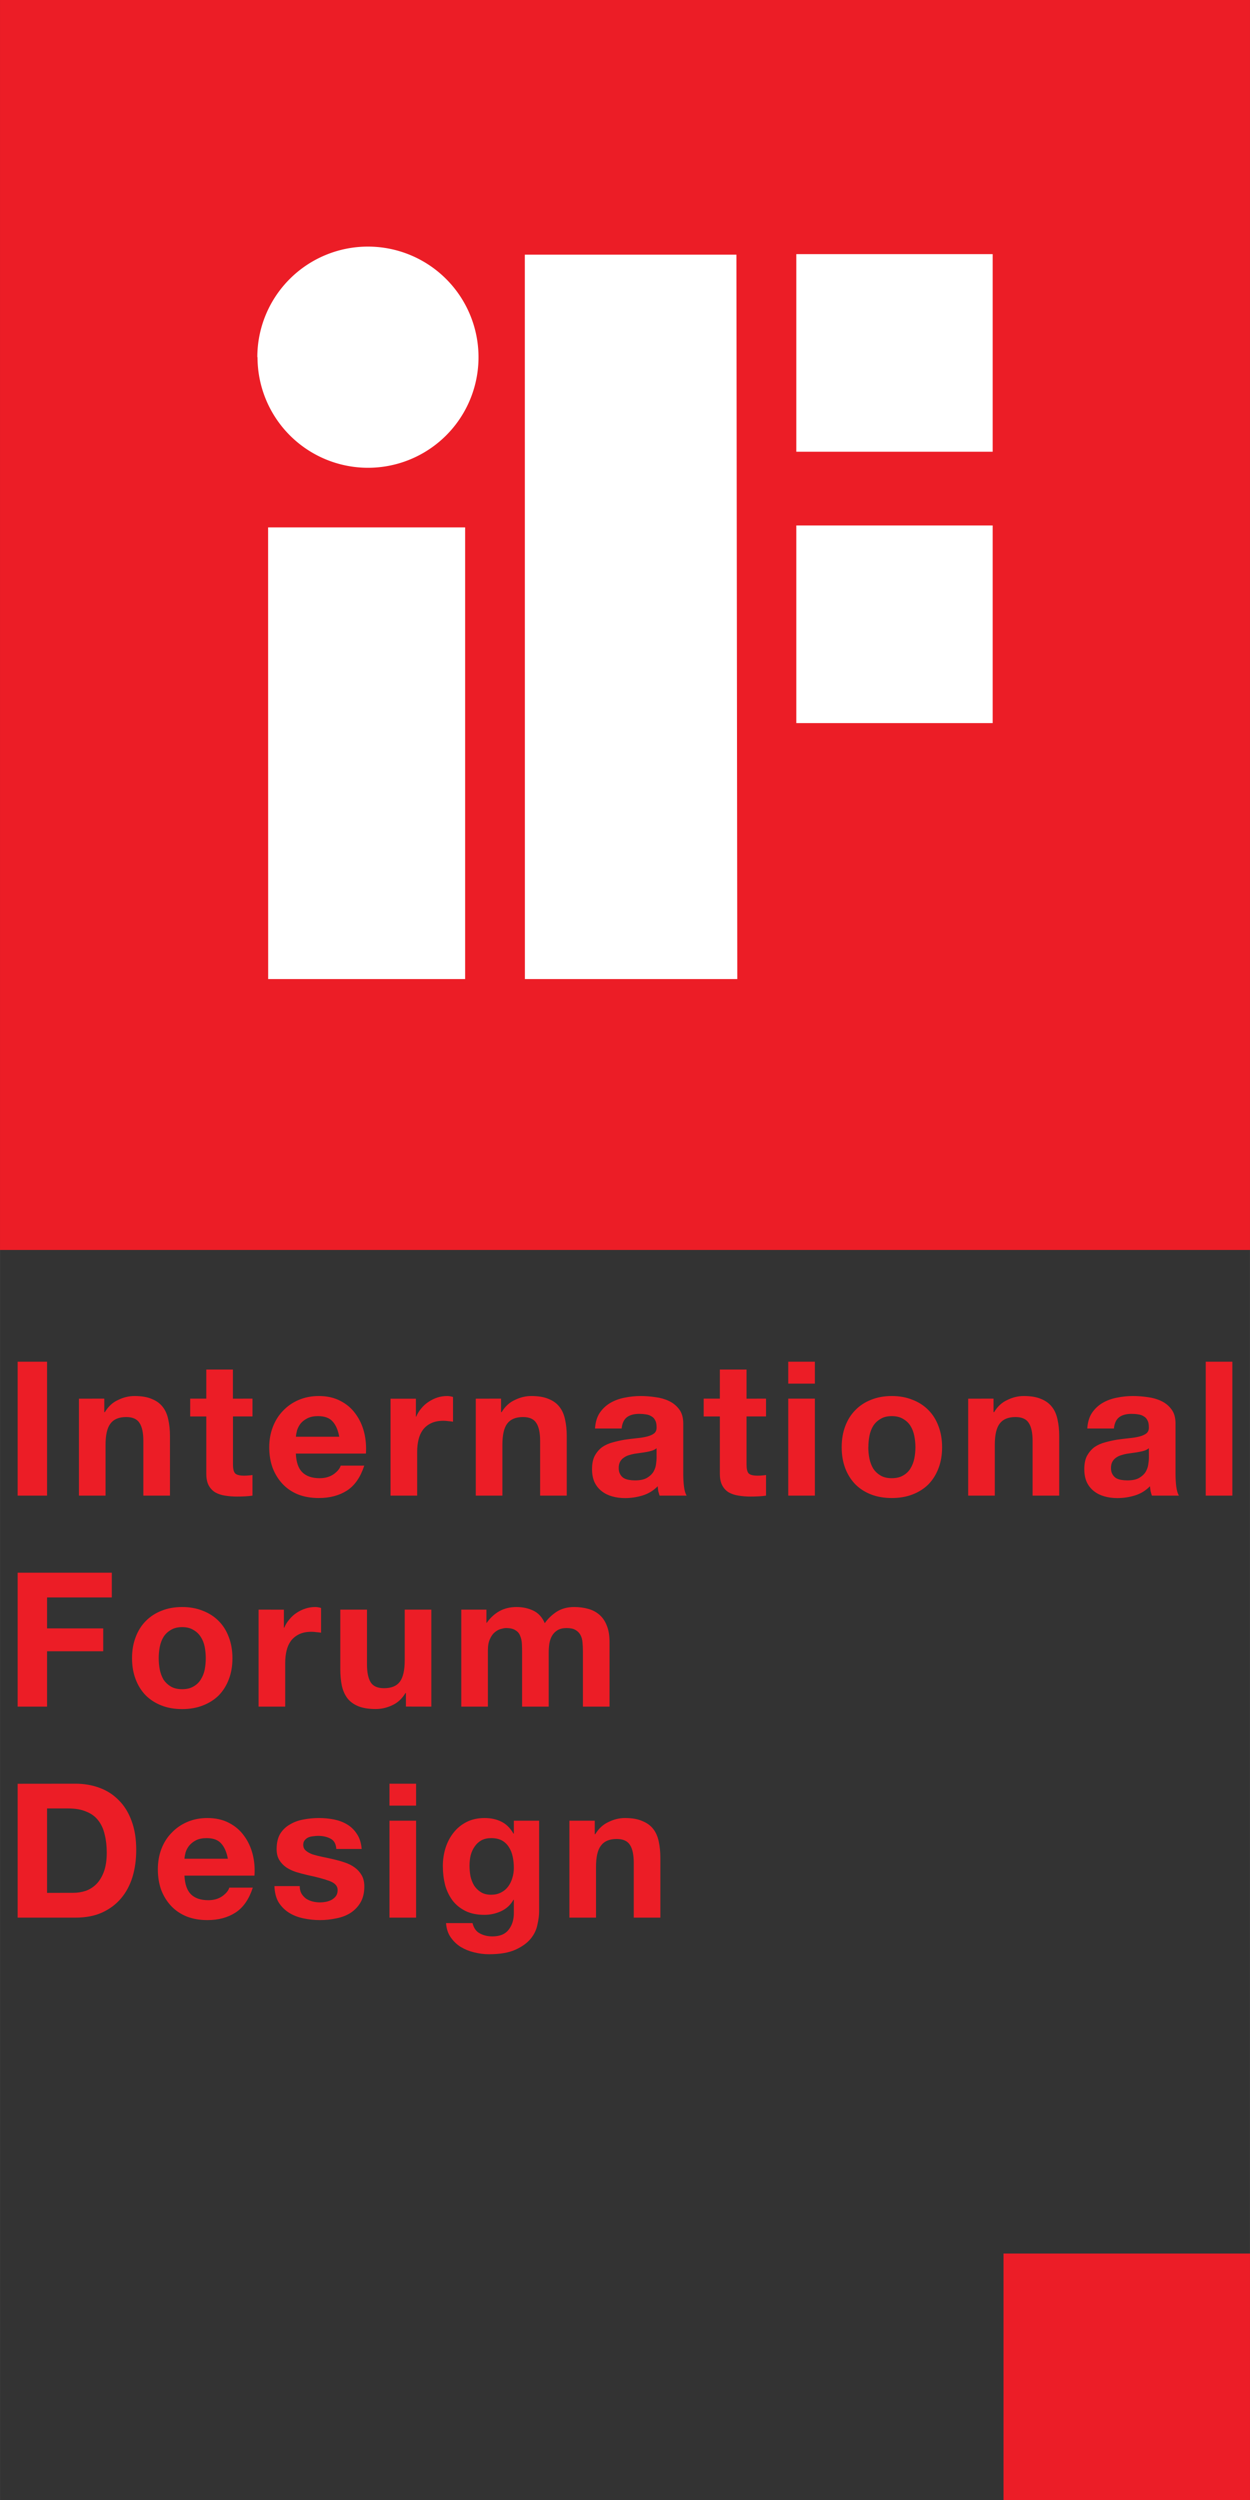 <svg xmlns="http://www.w3.org/2000/svg" width="71" height="142" viewBox="0 0 18.785 37.571"><rect x="0" y="0" width="18.785" height="37.571" fill="#333333" stroke="none"/><path d="M0 0h18.785v18.785H0z" fill="#ec1d26"/><path d="M4.029 7.926H6.99v6.788H4.03zm-.162-2.558a1.662 1.662 0 0 1 3.324 0 1.661 1.661 0 0 1-1.66 1.662A1.661 1.661 0 0 1 3.87 5.368zm8.1-1.549h2.951v2.97h-2.951zm-4.08.008h3.18l.013 10.887H7.888zm4.08 4.07h2.951v2.97h-2.951z" fill="#fff"/><path fill="#ec1d27" d="M15.081 33.867h3.704v3.704h-3.704z"/><g aria-label="International Forum Design" style="line-height:.25" font-weight="700" font-size="2.82" font-family="Helvetica Neue" letter-spacing=".132" word-spacing="0" fill="#ec1d26" stroke-width=".264"><path d="M.265 20.464v2.013h.442v-2.013zM1.186 21.02v1.457h.4v-.764q0-.223.074-.319.073-.098.237-.098.144 0 .2.09.057.087.057.268v.823h.4v-.897q0-.135-.025-.245-.023-.113-.082-.189-.06-.079-.164-.121-.101-.045-.262-.045-.127 0-.248.06-.121.055-.197.182h-.009v-.203zM3.5 21.02v-.438h-.4v.437h-.242v.268H3.1v.86q0 .11.037.178.037.067.099.104.065.036.146.048.085.014.178.014.06 0 .121-.003.062-.003.113-.011v-.31q-.028.005-.06.007-.03.003-.064.003-.101 0-.135-.033-.034-.034-.034-.136v-.721h.293v-.268zM5.098 21.592h-.651q.003-.043.017-.096.017-.054.053-.102.04-.048.102-.079.065-.033.16-.033.147 0 .218.079.073.078.101.23zm-.651.253h1.052q.011-.169-.028-.324-.04-.155-.13-.276-.087-.121-.226-.192-.138-.073-.324-.073-.166 0-.305.06-.135.058-.234.163-.098.101-.152.242-.054.141-.054.305 0 .169.051.31.054.14.15.242.096.102.234.158.138.053.31.053.248 0 .423-.112.175-.113.26-.375H5.12q-.02.067-.107.13-.088.059-.209.059-.17 0-.26-.088-.09-.087-.098-.282zM5.869 21.02v1.457h.4v-.657q0-.099.02-.183.02-.085.065-.147.048-.065.124-.101.076-.037.186-.037.037 0 .076.006.04.003.068.008v-.372q-.048-.014-.088-.014-.076 0-.146.022-.07.023-.133.065-.062.04-.11.099-.048.056-.076.124H6.25v-.27zM7.15 21.02v1.457h.4v-.764q0-.223.073-.319.074-.098.237-.098.144 0 .2.09.057.087.057.268v.823h.4v-.897q0-.135-.025-.245-.023-.113-.082-.189-.059-.079-.163-.121-.102-.045-.263-.045-.127 0-.248.06-.121.055-.197.182H7.53v-.203zM8.942 21.468q.009-.141.07-.234.063-.093.159-.15.096-.056.214-.079.121-.025.243-.025.11 0 .222.017.113.014.206.059.093.045.153.127.059.079.059.211v.759q0 .098.011.188t.04.136h-.407l-.02-.068-.008-.073q-.096.098-.225.138-.13.04-.266.04-.104 0-.194-.026-.09-.025-.158-.079-.068-.053-.107-.135-.037-.082-.037-.195 0-.124.042-.203.045-.081.113-.13.07-.047.158-.07.09-.025.18-.04.09-.013.178-.022.088-.008.155-.025.068-.017.108-.048.04-.034.036-.096 0-.065-.022-.102-.02-.04-.057-.059-.034-.022-.081-.028-.046-.008-.1-.008-.118 0-.185.05-.068.052-.08.17zm.925.296q-.025.022-.065.036-.036.012-.081.02-.043.008-.09.014-.049.006-.097.014-.045.008-.09.023-.042.014-.076.04-.031.022-.05.058-.02.037-.02.093 0 .054.02.09.019.037.053.06.034.02.079.028t.093.008q.118 0 .183-.04.065-.039.096-.093.031-.056.037-.112.008-.057.008-.09zM11.219 21.02v-.438h-.401v.437h-.243v.268h.243v.86q0 .11.037.178.036.067.098.104.065.036.147.048.085.014.178.014.059 0 .121-.003t.113-.011v-.31q-.028.005-.06.007-.03.003-.064.003-.102 0-.136-.033-.033-.034-.033-.136v-.721h.293v-.268zM12.246 20.794v-.33h-.4v.33zm-.4.225v1.458h.4v-1.458zM13.05 21.75q0-.088.016-.172.017-.085.057-.15.042-.065.11-.104.067-.042.169-.042.101 0 .17.042.07.04.11.104.041.065.058.15.017.084.017.172 0 .087-.017.171-.017.082-.059.15-.04.065-.11.104-.068.04-.17.04-.1 0-.168-.04t-.11-.104q-.04-.068-.057-.15-.017-.084-.017-.171zm-.401 0q0 .174.053.315.054.141.153.243.098.098.237.152.138.053.31.053t.31-.053q.141-.054.24-.152.099-.102.152-.243.054-.14.054-.315t-.054-.316q-.053-.144-.152-.243-.099-.101-.24-.155-.138-.056-.31-.056t-.31.056q-.139.054-.237.155-.099.099-.153.243-.053.14-.053.316zM14.55 21.02v1.457h.4v-.764q0-.223.074-.319.074-.098.237-.098.144 0 .2.09.057.087.057.268v.823h.4v-.897q0-.135-.025-.245-.023-.113-.082-.189-.06-.079-.163-.121-.102-.045-.263-.045-.127 0-.248.06-.121.055-.197.182h-.009v-.203zM16.34 21.468q.009-.141.07-.234.063-.093.159-.15.096-.056.214-.079.121-.025.243-.025.11 0 .223.017.112.014.205.059.094.045.153.127.059.079.059.211v.759q0 .098.011.188.012.09.04.136h-.406q-.012-.034-.02-.068-.006-.037-.009-.073-.096.098-.225.138-.13.04-.265.04-.105 0-.195-.026-.09-.025-.158-.079-.068-.053-.107-.135-.037-.082-.037-.195 0-.124.042-.203.046-.081.113-.13.07-.047.158-.07.09-.025.18-.04.091-.013.178-.022.088-.008.156-.025.067-.017.107-.048.04-.034.036-.096 0-.065-.022-.102-.02-.04-.057-.059-.033-.022-.081-.028-.045-.008-.1-.008-.118 0-.185.05-.068.052-.08.17zm.925.296q-.025.022-.064.036-.037.012-.082.02-.043.008-.09.014l-.096.014q-.045.008-.09.023-.043.014-.077.04-.03.022-.05.058-.02.037-.02.093 0 .054.02.09.02.037.053.06.034.02.079.028t.093.008q.119 0 .183-.04.065-.039.096-.093.031-.056.037-.112.009-.057.009-.09zM18.12 20.464v2.013h.4v-2.013zM.265 23.635v2.013h.442v-.832h.844v-.344H.707v-.465h.973v-.372zM2.385 24.92q0-.087.016-.171.017-.085.057-.15.042-.065.11-.104.068-.042.17-.042.1 0 .168.042.07.04.11.104.043.065.06.15.016.084.016.172 0 .087-.016.172-.017.081-.06.149-.04.065-.11.104-.067.04-.169.04-.101 0-.17-.04-.067-.04-.11-.104-.039-.068-.056-.15-.016-.084-.016-.171zm-.401 0q0 .175.054.316.053.141.152.243.099.098.237.152.138.054.31.054t.31-.054q.141-.054.24-.152.099-.102.152-.243.054-.14.054-.315t-.054-.316q-.053-.144-.152-.243-.099-.101-.24-.155-.138-.056-.31-.056t-.31.056q-.138.054-.237.155-.099.1-.152.243-.054.14-.054.316zM3.886 24.19v1.458h.4v-.657q0-.099.02-.183.02-.085.065-.147.048-.064.124-.101.076-.037.186-.037.037 0 .076.006.04.003.068.008v-.372q-.048-.014-.088-.014-.076 0-.146.023-.07.022-.133.064-.062.04-.11.1-.048.055-.076.123h-.006v-.27zM6.482 25.648V24.19h-.4v.763q0 .223-.074.322-.073.096-.237.096-.144 0-.2-.088-.056-.09-.056-.27v-.823h-.401v.896q0 .135.023.248.025.11.084.189.06.076.161.118.104.043.265.043.127 0 .248-.057.122-.056.198-.183H6.1v.203zM6.932 24.19v1.458h.4v-.846q0-.107.032-.172.03-.067.073-.101.045-.037.09-.048.048-.014.076-.014.096 0 .144.034.051.03.07.084.023.054.026.119.003.062.003.126v.818h.4v-.812q0-.068.009-.132.011-.068.04-.119.03-.053.081-.084.054-.034.138-.034.085 0 .133.028.05.028.076.076.026.048.031.113.006.065.006.138v.826h.4v-.975q0-.141-.04-.24-.039-.102-.11-.164-.07-.062-.168-.09-.1-.028-.215-.028-.152 0-.265.073-.11.074-.175.17-.059-.136-.175-.19-.112-.053-.25-.053-.144 0-.257.062-.11.062-.19.175H7.31v-.198zM.707 28.447v-1.269h.316q.164 0 .274.048.113.045.18.133.068.087.096.211.031.121.031.274 0 .166-.042.282-.042.115-.113.188-.07.07-.16.102-.09.03-.187.03zm-.442-1.64v2.012h.868q.232 0 .4-.076.173-.079.286-.214.115-.136.172-.322.056-.186.056-.406 0-.25-.07-.436-.068-.187-.192-.31-.121-.125-.29-.187-.167-.062-.362-.062zM3.424 27.934h-.652q.003-.042.017-.096.017-.054.054-.101.04-.048.101-.08.065-.033.161-.033.147 0 .217.079.074.079.102.23zm-.652.254h1.052q.012-.17-.028-.325t-.13-.276q-.087-.121-.225-.192-.138-.073-.325-.073-.166 0-.304.06-.136.059-.234.163-.099.101-.153.242-.053.141-.053.305 0 .169.05.31.054.14.15.242.096.102.234.158.138.054.31.054.249 0 .423-.113.175-.113.26-.375h-.353q-.02.068-.107.13-.087.059-.208.059-.17 0-.26-.087-.09-.088-.099-.282zM4.504 28.345h-.38q.005.147.064.246.062.096.156.155.095.059.217.084.121.026.248.026.124 0 .243-.026.12-.022.214-.081.093-.06.15-.155.059-.1.059-.243 0-.101-.04-.169-.04-.07-.104-.116-.065-.048-.15-.076-.082-.028-.169-.048-.085-.02-.166-.036-.082-.017-.147-.037-.062-.022-.102-.056-.04-.034-.04-.088 0-.045.023-.07.023-.028.054-.042.034-.014.073-.017.04-.006.074-.006.107 0 .186.042.079.04.087.155h.381q-.011-.135-.07-.223-.057-.09-.144-.143-.088-.054-.2-.077-.11-.022-.229-.022-.118 0-.231.022-.113.02-.203.074-.09.05-.147.14-.054.09-.054.232 0 .096.04.163.04.065.104.11.065.043.147.07.085.026.172.046.214.045.333.09.121.045.121.135 0 .054-.025.09-.026.034-.065.057-.037.02-.085.03-.045.009-.087.009-.06 0-.116-.014-.053-.014-.096-.042-.042-.031-.07-.077-.026-.047-.026-.112zM6.253 27.136v-.33h-.4v.33zm-.4.226v1.457h.4v-1.457zM7.38 28.475q-.093 0-.155-.04-.062-.039-.101-.1-.037-.063-.054-.139-.014-.079-.014-.158 0-.082.017-.155.02-.076.06-.132.041-.06.1-.093.063-.034.147-.034.099 0 .164.036.065.037.104.1.04.061.057.143.017.079.017.17 0 .078-.023.151-.02.07-.062.127-.042.057-.107.09-.065.034-.15.034zm.722.251v-1.364h-.38v.194h-.006q-.073-.127-.183-.18-.108-.054-.251-.054-.153 0-.271.06-.116.059-.195.16-.079.099-.121.231-.04.13-.04.27 0 .15.034.286.037.132.113.234.076.098.195.157.118.057.282.057.132 0 .25-.054.122-.056.187-.172h.006v.192q.002.155-.077.256-.076.102-.245.102-.107 0-.189-.045-.082-.042-.11-.155h-.398q.009.124.068.211.062.09.152.147.093.056.203.082.113.028.22.028.251 0 .4-.068.15-.068.23-.166.078-.096.1-.209.026-.113.026-.2zM8.557 27.362v1.457h.4v-.764q0-.223.074-.318.073-.1.237-.1.144 0 .2.091.056.087.056.268v.823h.4v-.896q0-.136-.024-.246-.023-.112-.082-.189-.06-.078-.164-.12-.101-.046-.262-.046-.127 0-.248.06-.122.056-.198.183h-.008v-.203z" style="line-height:0;-inkscape-font-specification:'Helvetica Neue Bold'"/></g></svg>